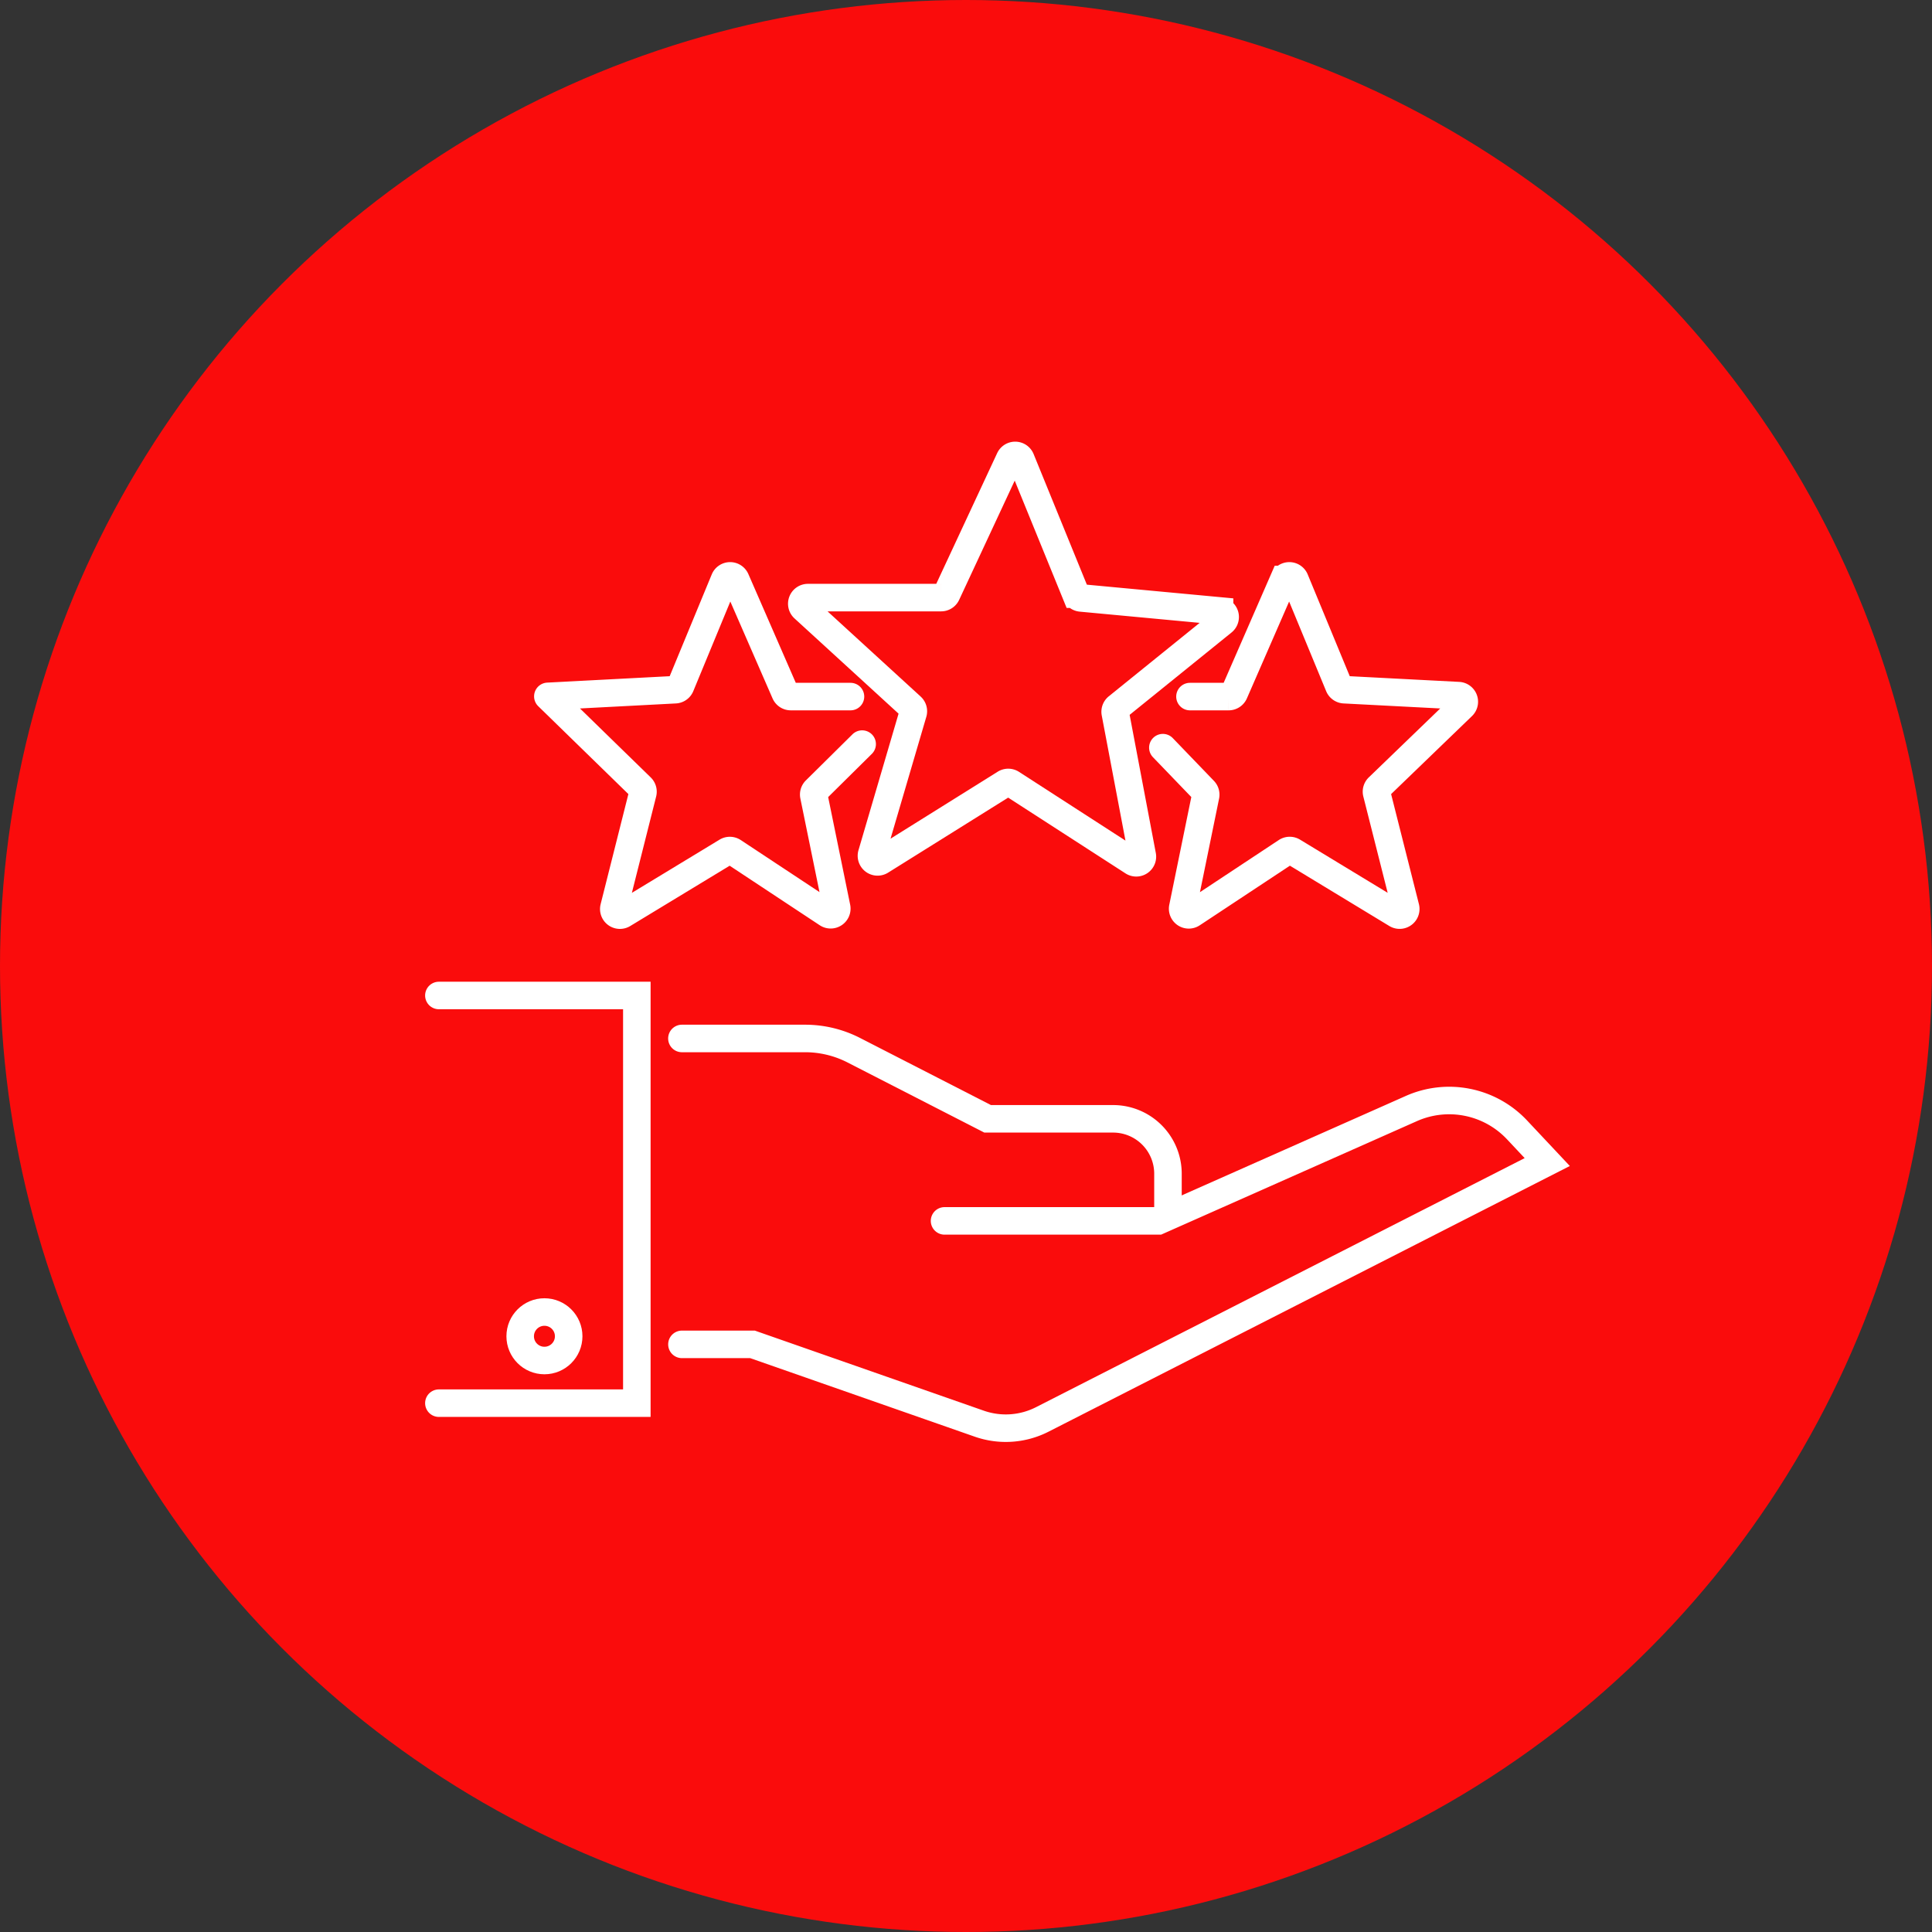 <svg xmlns="http://www.w3.org/2000/svg" width="69" height="69" viewBox="0 0 69 69">
  <rect x="0" y="0" width="69" height="69" fill="#333333" stroke="none"/>
  <g id="Group_5913" data-name="Group 5913" transform="translate(-391 -887)">
    <circle id="Ellipse_1" data-name="Ellipse 1" cx="34.5" cy="34.5" r="34.5" transform="translate(391 887)" fill="#fa0c0c"/>
    <g id="Group_5914" data-name="Group 5914" transform="translate(406.527 903.117)">
      <path id="Path_210" data-name="Path 210" d="M.492,65.328h7.07v14.56H.492" transform="translate(-0.345 -45.892)" fill="none" stroke="#fff" stroke-linecap="round" stroke-width="0.983"/>
      <path id="Path_211" data-name="Path 211" d="M29.668,70.5h4.4a3.81,3.81,0,0,1,1.737.419l4.782,2.451h4.48a1.96,1.96,0,0,1,1.96,1.96v1.19" transform="translate(-20.841 -49.529)" fill="none" stroke="#fff" stroke-linecap="round" stroke-width="0.983"/>
      <path id="Path_212" data-name="Path 212" d="M39.049,82.237h7.63l9.043-4.013a3.326,3.326,0,0,1,3.773.763l1.079,1.149L42.539,89.328a2.87,2.87,0,0,1-2.249.152l-8.1-2.833h-2.52" transform="translate(-20.842 -54.751)" fill="none" stroke="#fff" stroke-linecap="round" stroke-width="0.983"/>
      <path id="Path_213" data-name="Path 213" d="M49.236,5.444,51.485.618a.219.219,0,0,1,.4.01l1.965,4.82a.219.219,0,0,0,.183.135l4.949.463a.219.219,0,0,1,.118.389L55.335,9.478a.219.219,0,0,0-.078.212l.965,5.092a.219.219,0,0,1-.334.225l-4.336-2.8a.219.219,0,0,0-.235,0l-4.433,2.77a.219.219,0,0,1-.326-.248l1.479-5.038a.219.219,0,0,0-.062-.223L44.133,5.952a.219.219,0,0,1,.148-.381h4.756A.219.219,0,0,0,49.236,5.444Z" transform="translate(-30.953 -0.345)" fill="none" stroke="#fff" stroke-linecap="round" stroke-width="0.983"/>
      <path id="Path_214" data-name="Path 214" d="M24.283,19.262H22.151a.219.219,0,0,1-.2-.131l-1.766-4.05a.219.219,0,0,0-.4,0l-1.57,3.8a.219.219,0,0,1-.192.135l-4.548.238L16.805,22.5a.22.22,0,0,1,.061.212l-1.029,4.083a.219.219,0,0,0,.326.241l3.694-2.241a.219.219,0,0,1,.235,0l3.362,2.222a.219.219,0,0,0,.336-.227l-.815-3.985a.219.219,0,0,1,.061-.2L24.7,20.959" transform="translate(-9.436 -10.501)" fill="none" stroke="#fff" stroke-linecap="round" stroke-linejoin="round" stroke-width="0.983"/>
      <path id="Path_215" data-name="Path 215" d="M87.9,19.262h1.382a.219.219,0,0,0,.2-.131l1.766-4.05a.219.219,0,0,1,.4,0l1.57,3.8a.22.22,0,0,0,.192.135l4.08.212a.219.219,0,0,1,.14.377L94.629,22.5a.218.218,0,0,0-.061.212L95.6,26.794a.219.219,0,0,1-.326.241l-3.694-2.241a.219.219,0,0,0-.235,0L87.979,27.02a.219.219,0,0,1-.336-.227l.815-3.985a.219.219,0,0,0-.061-.2l-1.465-1.522" transform="translate(-60.928 -10.501)" fill="none" stroke="#fff" stroke-linecap="round" stroke-width="0.983"/>
      <circle id="Ellipse_305" data-name="Ellipse 305" cx="0.866" cy="0.866" r="0.866" transform="translate(3.051 30.741)" fill="none" stroke="#fff" stroke-linecap="round" stroke-width="0.983"/>
    </g>
  </g>
</svg>
